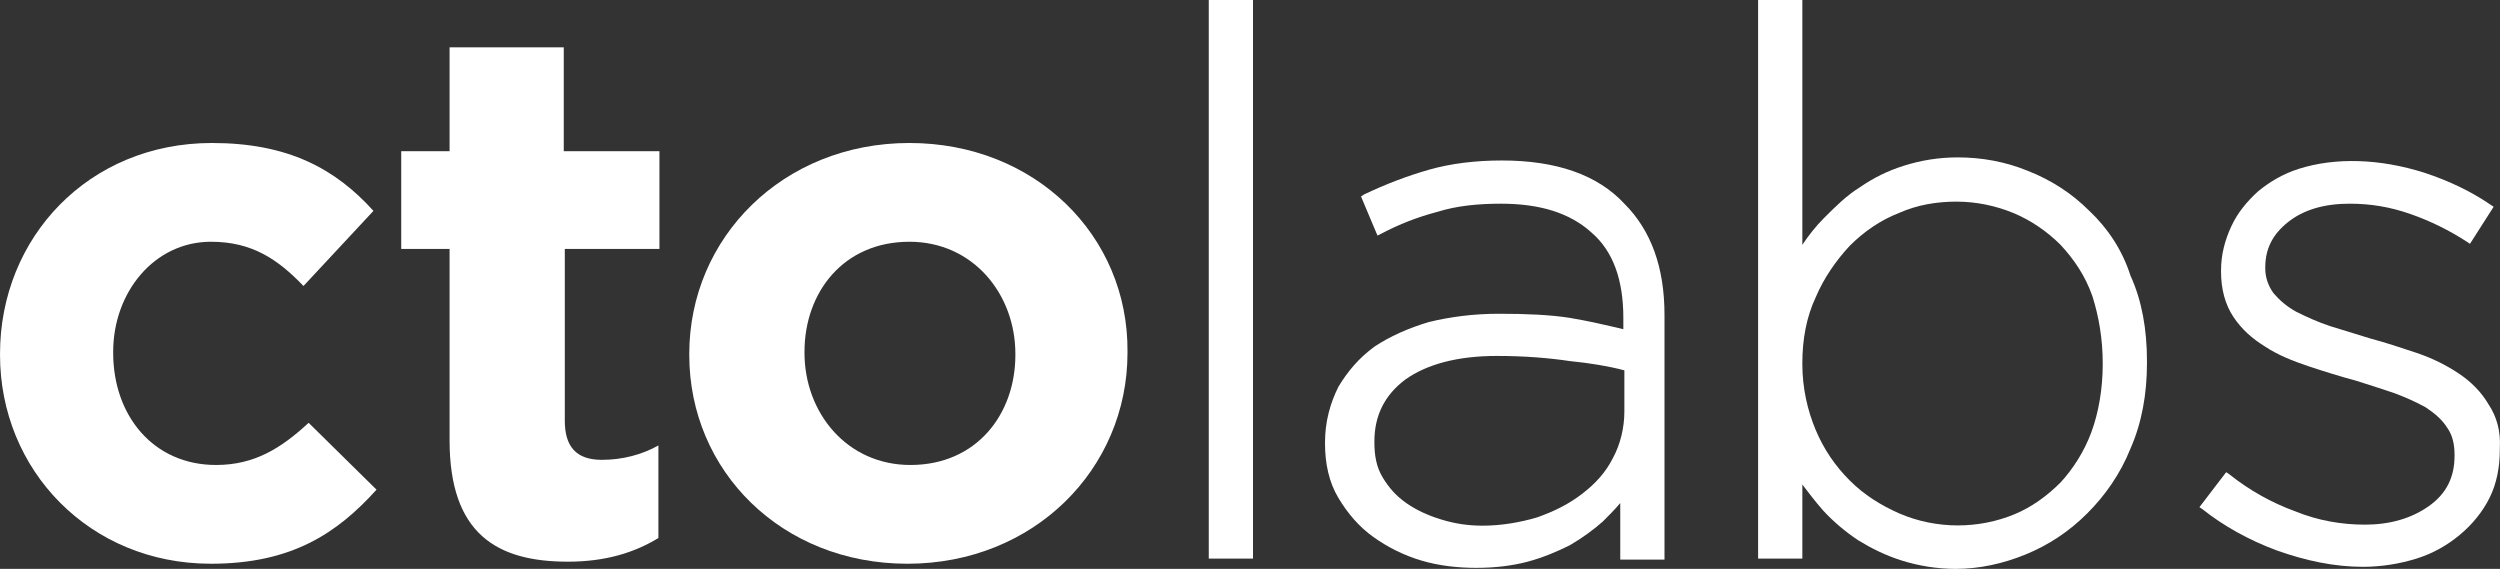 <?xml version="1.0" encoding="UTF-8" standalone="no"?>
<!DOCTYPE svg PUBLIC "-//W3C//DTD SVG 1.1//EN" "http://www.w3.org/Graphics/SVG/1.1/DTD/svg11.dtd">

<!-- Created with Vectornator (http://vectornator.io/) -->
<svg height="100%" stroke-miterlimit="10" style="fill-rule:nonzero;clip-rule:evenodd;stroke-linecap:round;stroke-linejoin:round;" version="1.1" viewBox="0 0 243.02 55.3" width="100%" xml:space="preserve" xmlns="http://www.w3.org/2000/svg" xmlns:vectornator="http://vectornator.io" xmlns:xlink="http://www.w3.org/1999/xlink">
<rect x="0" y="0" width="243.02" height="55.3" fill="#333333" stroke="none"/>
<defs/>
<g id="Layer-1" vectornator:layerName="Layer 1"/>
<clipPath id="ArtboardFrame">
<rect height="55.3" width="243.02" x="0" y="0"/>
</clipPath>
<g clip-path="url(#ArtboardFrame)" id="Untitled" vectornator:layerName="Untitled">
<g opacity="1">
<path d="M21.002 45.2C14.902 45.2 11.002 40.4 11.002 34.3L11.002 34.2C11.002 28.4 15.002 23.5 20.502 23.5C24.502 23.5 27.002 25.2 29.502 27.8L36.302 20.5C32.602 16.4 28.002 13.9 20.602 13.9C8.602 13.9 0.002 23.1 0.002 34.4L0.002 34.5C0.002 45.7 8.702 54.8 20.502 54.8C28.402 54.8 32.802 51.8 36.602 47.6L30.002 41.1C27.302 43.6 24.703 45.2 21.002 45.2Z" fill="#ffffff" fill-rule="evenodd" opacity="1" stroke="none"/>
<path d="M54.802 4.6L43.703 4.6L43.703 14.7L41.102 14.7L39.002 14.7L39.002 24.2L41.102 24.2L43.703 24.2L43.703 42.8C43.703 51.9 48.303 54.6 55.203 54.6C58.903 54.6 61.703 53.7 64.002 52.3L64.002 43.3C62.403 44.2 60.502 44.7 58.502 44.7C56.002 44.7 54.903 43.4 54.903 40.9L54.903 24.2L64.103 24.2L64.103 14.7L54.802 14.7L54.802 4.6Z" fill="#ffffff" fill-rule="evenodd" opacity="1" stroke="none"/>
<path d="M88.402 13.9C76.102 13.9 67.002 23.1 67.002 34.4L67.002 34.5C67.002 45.8 76.002 54.8 88.202 54.8C100.502 54.8 109.602 45.6 109.602 34.3L109.602 34.2C109.702 22.9 100.602 13.9 88.402 13.9ZM98.703 34.5C98.703 40.3 94.903 45.2 88.502 45.2C82.302 45.2 78.203 40.1 78.203 34.3L78.203 34.2C78.203 28.4 82.002 23.5 88.402 23.5C94.602 23.5 98.703 28.6 98.703 34.4L98.703 34.5Z" fill="#ffffff" fill-rule="evenodd" opacity="1" stroke="none"/>
<path d="M117.502-2.44379e-07L121.802-2.44379e-07L121.802-2.44379e-07L121.802 54.3L121.802 54.3L117.502 54.3L117.502 54.3L117.502-2.44379e-07L117.502-2.44379e-07Z" fill="#ffffff" fill-rule="evenodd" opacity="1" stroke="none"/>
<path d="M146.002 15.6C143.402 15.6 141.002 15.9 138.902 16.5C136.802 17.1 134.702 17.9 132.602 18.9L132.302 19.1L133.902 22.9L134.302 22.7C136.002 21.8 137.802 21.1 139.702 20.6C141.602 20 143.702 19.8 145.902 19.8C149.702 19.8 152.602 20.7 154.702 22.6C156.802 24.4 157.802 27.2 157.802 30.9L157.802 32C156.102 31.6 154.402 31.2 152.602 30.9C150.702 30.6 148.402 30.5 145.702 30.5C143.202 30.5 141.002 30.8 138.902 31.3C136.902 31.9 135.102 32.7 133.602 33.7C132.102 34.8 131.002 36.1 130.102 37.6C129.302 39.2 128.802 41 128.802 43L128.802 43.1C128.802 45.1 129.202 46.9 130.102 48.4C131.002 49.9 132.102 51.2 133.502 52.2C134.902 53.2 136.502 54 138.202 54.5C139.902 55 141.702 55.2 143.502 55.2C145.302 55.2 147.002 55 148.502 54.6C150.002 54.2 151.402 53.6 152.602 53C153.802 52.3 154.902 51.5 155.802 50.7C156.402 50.1 157.002 49.5 157.502 48.9L157.502 54.4L161.802 54.4L161.802 30.6C161.802 26 160.502 22.4 157.902 19.8C155.302 17 151.302 15.6 146.002 15.6ZM157.902 36L157.902 40C157.902 41.6 157.502 43.2 156.802 44.5C156.102 45.9 155.102 47 153.802 48C152.502 49 151.102 49.7 149.402 50.3C147.702 50.8 145.902 51.1 144.102 51.1C142.702 51.1 141.402 50.9 140.102 50.5C138.802 50.1 137.702 49.6 136.702 48.9C135.702 48.2 135.002 47.4 134.402 46.4C133.802 45.4 133.602 44.3 133.602 43L133.602 42.9C133.602 40.4 134.602 38.4 136.602 36.9C138.702 35.4 141.702 34.6 145.502 34.6C148.202 34.6 150.602 34.8 152.602 35.1C154.602 35.3 156.402 35.6 157.902 36Z" fill="#ffffff" fill-rule="evenodd" opacity="1" stroke="none"/>
<path d="M203.102 20.5C201.402 18.8 199.402 17.5 197.102 16.6C194.902 15.7 192.602 15.3 190.302 15.3C188.402 15.3 186.702 15.6 185.102 16.1C183.502 16.6 182.102 17.3 180.802 18.2C179.502 19 178.402 20.1 177.302 21.2C176.502 22 175.802 22.9 175.202 23.8L175.202-2.44379e-07L170.902-2.44379e-07L170.902 54.3L175.202 54.3L175.202 47.1C175.802 47.9 176.502 48.8 177.202 49.6C178.202 50.7 179.402 51.7 180.602 52.5C181.902 53.3 183.302 54 184.902 54.5C186.502 55 188.302 55.3 190.102 55.3C192.402 55.3 194.702 54.8 196.902 53.9C199.102 53 201.102 51.7 202.902 49.9C204.602 48.2 206.102 46.1 207.102 43.6C208.202 41.1 208.702 38.3 208.702 35.3L208.702 35.1C208.702 32 208.202 29.2 207.102 26.8C206.302 24.3 204.902 22.2 203.102 20.5ZM204.402 35.3L204.402 35.4C204.402 37.8 204.002 40.1 203.302 42C202.602 43.9 201.502 45.6 200.302 46.9C199.002 48.2 197.502 49.3 195.802 50C192.402 51.4 188.302 51.5 184.602 49.9C182.802 49.1 181.202 48.1 179.802 46.7C178.402 45.3 177.302 43.7 176.502 41.8C175.702 39.9 175.202 37.7 175.202 35.4L175.202 35.3C175.202 33 175.602 30.8 176.502 28.9C177.302 27 178.502 25.3 179.802 23.9C181.202 22.5 182.802 21.4 184.602 20.7C186.402 19.9 188.302 19.6 190.202 19.6C192.102 19.6 194.002 20 195.702 20.7C197.402 21.4 199.002 22.5 200.302 23.8C201.602 25.2 202.702 26.8 203.402 28.8C204.002 30.7 204.402 32.9 204.402 35.3Z" fill="#ffffff" fill-rule="evenodd" opacity="1" stroke="none"/>
<path d="M241.902 39.3C241.202 38.1 240.202 37.1 239.002 36.3C237.802 35.5 236.402 34.8 234.902 34.3C233.402 33.8 231.902 33.3 230.402 32.9C229.102 32.5 227.802 32.1 226.502 31.7C225.302 31.3 224.202 30.8 223.202 30.3C222.302 29.8 221.602 29.2 221.002 28.5C220.502 27.8 220.202 27 220.202 26.1L220.202 26C220.202 24.2 220.902 22.8 222.402 21.6C223.902 20.4 225.902 19.8 228.402 19.8C230.402 19.8 232.302 20.1 234.302 20.8C236.302 21.5 238.102 22.4 239.802 23.5L240.102 23.7L242.402 20.1L242.102 19.9C240.202 18.6 238.102 17.6 235.702 16.8C231.302 15.4 227.002 15.3 223.502 16.4C221.902 16.9 220.602 17.7 219.502 18.6C218.402 19.6 217.502 20.7 216.902 22C216.302 23.3 215.902 24.7 215.902 26.3L215.902 26.4C215.902 28.1 216.302 29.6 217.102 30.8C217.902 32 218.902 32.9 220.202 33.7C221.402 34.5 222.902 35.1 224.402 35.6C225.902 36.1 227.502 36.6 229.002 37C230.302 37.4 231.502 37.8 232.702 38.2C233.802 38.6 234.902 39.1 235.802 39.6C236.702 40.2 237.402 40.8 237.902 41.6C238.402 42.3 238.602 43.2 238.602 44.2L238.602 44.3C238.602 46.4 237.802 48 236.102 49.2C234.402 50.4 232.302 51 229.902 51C227.602 51 225.302 50.6 223.102 49.7C220.902 48.9 218.702 47.7 216.702 46.1L216.402 45.9L213.802 49.3L214.102 49.5C216.102 51.1 218.602 52.5 221.302 53.5C224.102 54.5 226.902 55.1 229.702 55.1C231.502 55.1 233.302 54.8 234.902 54.3C236.502 53.8 237.902 53 239.102 52C240.302 51 241.302 49.8 242.002 48.4C242.702 47 243.002 45.4 243.002 43.7L243.002 43.6C243.102 41.9 242.702 40.5 241.902 39.3Z" fill="#ffffff" fill-rule="evenodd" opacity="1" stroke="none"/>
</g>
</g>
</svg>
